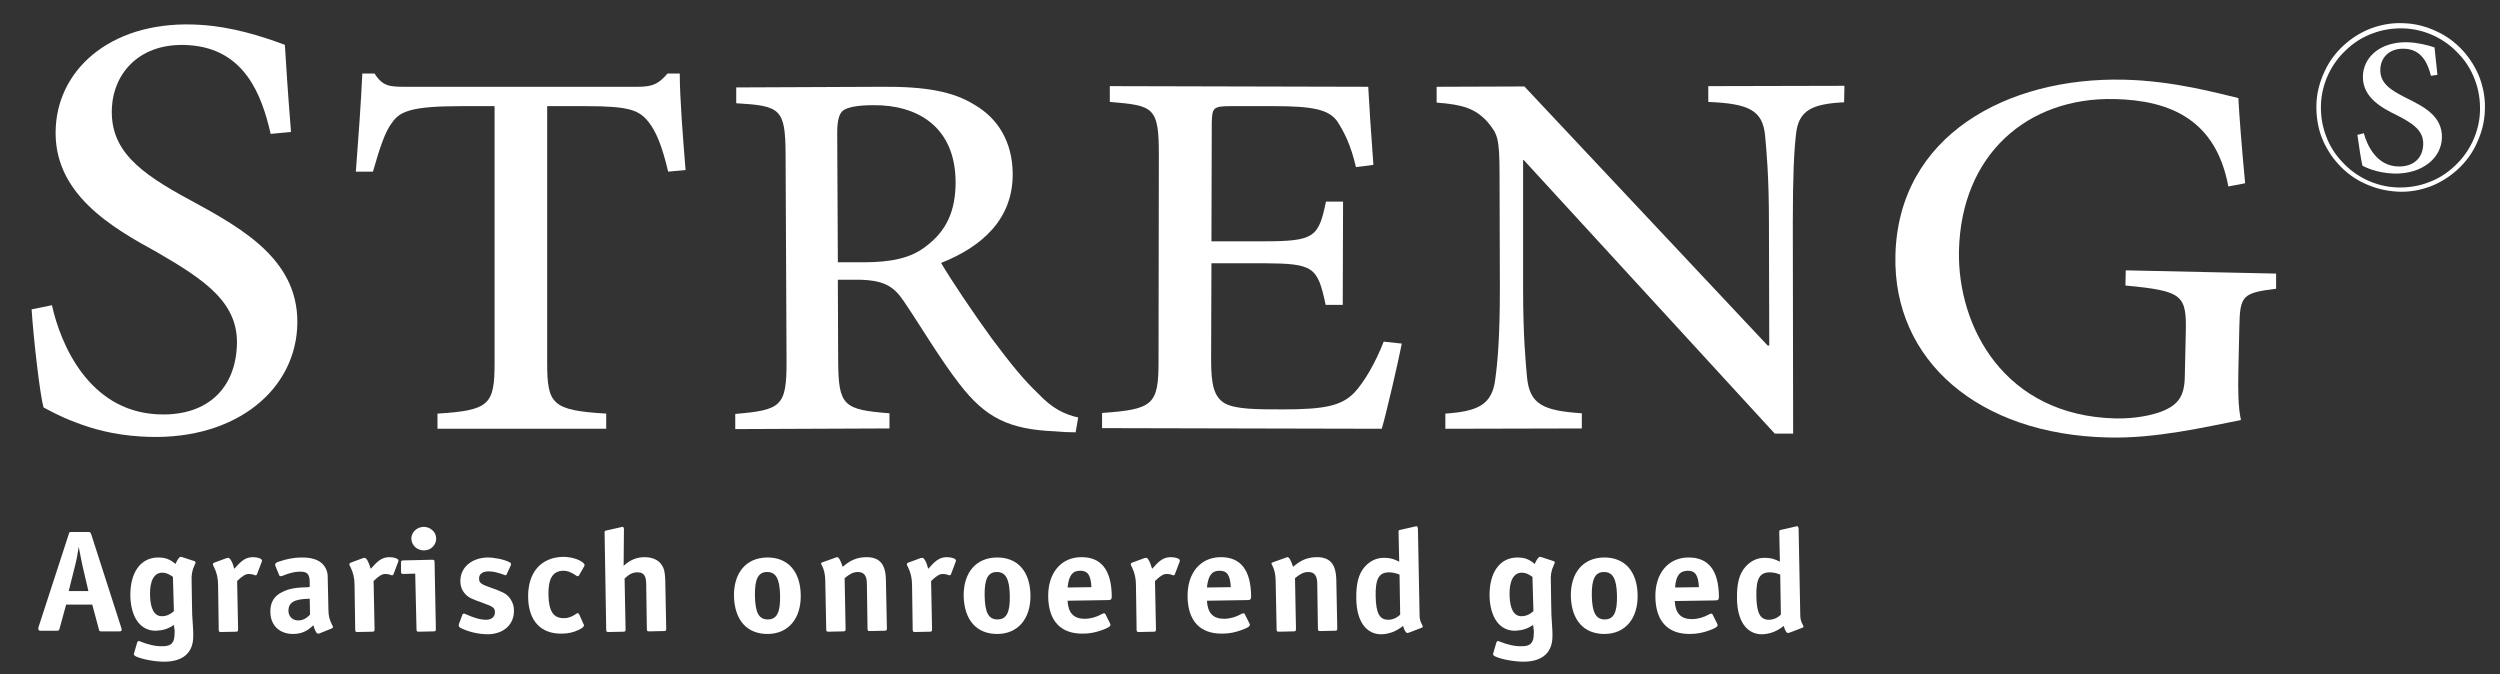 <?xml version="1.0" encoding="utf-8"?>
<!-- Generator: Adobe Illustrator 25.3.1, SVG Export Plug-In . SVG Version: 6.00 Build 0)  -->
<svg version="1.1" id="Laag_1" xmlns="http://www.w3.org/2000/svg" xmlns:xlink="http://www.w3.org/1999/xlink" x="0px" y="0px"
	 viewBox="0 0 774.9 209" style="enable-background:new 0 0 774.9 209;" xml:space="preserve">
<rect x="0" y="0" width="774.9" height="209" fill="#333333" stroke="none"/>
<style type="text/css">
	.st0{fill:#FFFFFF;}
</style>
<g>
	<g>
		<path class="st0" d="M753.5,23.5c-1-3.9-2.9-8.3-8.4-8.4c-4.9-0.1-7.2,3.1-7.3,6.4c-0.1,4.2,2.9,6.3,8.1,8.9
			c5.5,2.7,11.1,5.6,11,12.2c-0.1,6.4-6.1,11.4-14.9,11.2c-2.7-0.1-4.9-0.6-6.5-1.1c-1.6-0.5-2.5-1-3.2-1.3
			c-0.4-1.2-1.2-6.7-1.6-9.6l2-0.5c1,3.8,4,10.2,10.7,10.3c4.7,0.1,7.6-2.6,7.7-6.9c0.1-4.3-3.3-6.5-8.2-9
			c-4.5-2.2-10.6-5.4-10.5-12c0.1-6,5.4-10.8,13.8-10.6c3.1,0.1,6,0.8,8.4,1.6c0.2,2.1,0.5,4.6,0.9,8.5L753.5,23.5z"/>
	</g>
	<g>
		<path class="st0" d="M718,32.3c0.1-3.5,1-6.9,2.5-10.1c1.4-3.1,3.4-5.8,5.9-8.1c2.5-2.3,5.4-4.1,8.5-5.3c3.3-1.2,6.7-1.8,10.2-1.6
			c3.5,0.1,6.9,1,10.1,2.5c3.1,1.4,5.8,3.4,8.1,5.9c2.3,2.5,4.1,5.4,5.3,8.5c1.2,3.3,1.8,6.7,1.6,10.2c-0.1,3.5-1,6.9-2.5,10.1
			c-1.4,3.1-3.4,5.8-5.9,8.1c-2.5,2.3-5.4,4.1-8.5,5.3c-3.3,1.2-6.7,1.8-10.2,1.6s-6.9-1-10.1-2.5c-3.1-1.4-5.8-3.4-8.1-5.9
			c-2.3-2.5-4.1-5.4-5.3-8.5C718.4,39.3,717.9,35.8,718,32.3 M768.7,34.4c0.1-3.3-0.4-6.6-1.6-9.7c-1.1-3-2.8-5.7-5-8
			c-2.2-2.4-4.7-4.2-7.6-5.6c-3-1.4-6.2-2.2-9.5-2.3c-3.3-0.1-6.6,0.4-9.7,1.6c-3,1.1-5.7,2.8-8,5c-2.4,2.2-4.2,4.7-5.6,7.6
			c-1.4,3-2.2,6.2-2.3,9.5c-0.1,3.3,0.4,6.6,1.6,9.7c1.1,3,2.8,5.7,5,8c2.2,2.4,4.7,4.2,7.6,5.6c3,1.4,6.2,2.2,9.5,2.3
			c3.3,0.1,6.6-0.4,9.7-1.6c3-1.1,5.7-2.8,8-5c2.4-2.2,4.2-4.7,5.6-7.6C767.8,40.9,768.6,37.7,768.7,34.4"/>
	</g>
	<g>
		<path class="st0" d="M83.9,41.5c-2.8-12.3-8.2-26.4-25.4-27.5c-15.3-1-23.2,8.8-23.8,19.1c-0.8,13.3,8.2,20.3,24.4,29
			c16.8,9.1,34.3,19.1,33,39.8c-1.3,20.2-20.6,35.2-48.4,33.4c-8.5-0.5-15.2-2.4-20.3-4.4c-5.1-1.9-7.9-3.6-9.9-4.6
			c-1.1-3.8-3.1-21.1-3.7-30.4l6.3-1.3c2.7,12.2,11.4,32.5,32.3,33.8c14.9,0.9,24.2-7.1,25-20.7c0.9-13.7-9.7-20.8-24.7-29.5
			c-13.8-7.6-32.7-18.2-31.4-39C18.4,20.6,35.5,6,62.1,7.7c9.7,0.6,18.7,3.4,26.2,6.2c0.4,6.7,0.9,14.5,1.9,27L83.9,41.5z"/>
	</g>
	<g>
		<path class="st0" d="M207.1,53.2c-1.9-8.1-3.8-12.5-6-15.3c-3-3.8-6-5-19.5-5l-12,0l0,79.5c0,12.9,1.5,14.8,18.3,15.8l0,4.7
			l-52.3,0l0-4.7c16.2-1,17.7-2.8,17.7-15.8l0-79.5l-10.3,0c-15.4,0-19,1.6-21.4,5c-2.2,2.8-3.8,7.6-6,15.3l-5.3,0
			c0.8-10.6,1.6-21.4,2-30.4l3.8,0c2.6,4.1,4.8,4.1,10,4.1l71.6,0c4.8,0,6.5-1,9.2-4.1l3.8,0c0,7.5,1,20.1,1.8,29.9L207.1,53.2z"/>
	</g>
	<g>
		<path class="st0" d="M333.4,134c-2.1,0-4.1-0.1-6.3-0.3c-14.3-0.6-21.6-4.1-29.8-14.8c-6.1-7.9-11.9-17.8-17.2-25.6
			c-3.2-4.7-6.3-6.7-15.4-6.6l-5,0l0.1,25.4c0.1,13.7,1.7,14.9,15.9,16l0,4.7l-47.8,0.2l0-4.7c14.3-1.2,15.9-2.4,15.9-16.1
			l-0.3-64.6c-0.1-13.9-1.6-14.8-15.3-15.6l0-4.9l45.2-0.2c13.3-0.1,22,1.4,28.7,5.6c7.2,4.2,11.7,11.4,11.8,21.3
			c0.1,14.2-9.6,22.7-22.2,27.7c3.1,5.3,10.3,16,15.7,23.4c6.4,8.6,10.2,13.1,14.4,17.1c4.5,4.8,8.4,6.5,12.4,7.4L333.4,134z
			 M267.6,81.3c8.9,0,14.8-1.4,19.2-4.8c6.7-4.9,9.4-11.3,9.4-20.1c-0.1-17.5-12.3-23.9-25.4-23.8c-5.3,0-8.1,0.7-9.4,1.6
			c-1.2,0.9-1.9,2.8-1.9,7l0.2,40.1L267.6,81.3z"/>
	</g>
	<g>
		<path class="st0" d="M434.5,106.5c-1.2,6.1-4.7,21.2-6.2,26.4l-86.7-0.2l0-4.7c15.9-1.1,17.5-2.6,17.5-16l0.1-63.9
			c0-14.9-1.5-15.4-15.2-16.5l0-4.9l80.1,0.2c0.2,4.2,0.9,15,1.6,24.2l-5.4,0.7c-1.6-6.8-3.5-10.6-5.8-14.2
			c-2.6-3.6-7.4-4.7-19.6-4.7l-13.1,0c-5.8,0-6.1,0.4-6.2,5.3l-0.1,36.6l16.2,0c15.8,0,17-1.3,19.3-12.3l5.3,0l-0.1,32l-5.3,0
			c-2.5-11.9-3.8-12.8-19.2-12.9l-16.2,0l-0.1,30c0,7.7,0.9,11.4,4.2,13.4c3.4,1.9,10,1.9,18.1,1.9c12.9,0,18.2-1.1,22.2-5.3
			c3.1-3.4,6.4-9.1,9-15.7L434.5,106.5z"/>
	</g>
	<g>
		<path class="st0" d="M571.6,31.7c-9.8,0.5-14.1,2.4-14.9,9.8c-0.6,5.2-1,12.6-1,27.7l0.1,65.2l-5.7,0l-77.8-84.8l-0.2,0l0,39.8
			c0,15,0.8,22.7,1.2,27.4c0.8,8.5,4.9,10.5,17,11.3l0,4.7l-42.3,0.1l0-4.7c10.2-0.7,14.6-2.8,15.5-10.9c0.7-5.1,1.4-12.8,1.4-27.9
			l-0.1-35c0-11.9-0.6-12.8-3.8-16.7c-3.7-4-7.5-5.3-15.7-5.9l0-4.9l27.2-0.1l75.4,80.3l0.5,0l-0.1-38c0-15.2-0.8-22.5-1.2-27.2
			c-0.8-7.7-5-9.8-17.6-10.3l0-4.9l42.2-0.1L571.6,31.7z"/>
	</g>
	<g>
		<path class="st0" d="M705.5,89.5c-10.5,1.3-11.2,2.1-11.4,12l-0.3,13.6c-0.1,5.7-0.1,10.9,0.8,15.1c-11.3,2.2-26.5,5.8-41.2,5.4
			c-40.2-0.9-66.6-23.9-65.9-56.3c0.8-37.4,34.8-55.4,70.7-54.6c15.4,0.3,29.6,4.3,35.6,5.7c0.3,5.7,1,14.7,2.1,26.4l-5.2,1
			c-3.8-20.4-17.6-26.7-35.3-27.1c-27-0.6-47.5,17.2-48.2,47c-0.5,23.5,14,51.2,48.6,52c5.8,0.1,11.5-0.9,15.3-2.6
			c3.8-1.8,6-4.1,6.1-10.3l0.3-13.4c0.3-12-0.8-13.2-18.7-14.9l0.1-4.7l46.6,1L705.5,89.5z"/>
	</g>
</g>
<g>
	<path class="st0" d="M28.6,187.4l-8.1,0l-2,7.3c-0.2,0.7-0.2,0.8-1,0.8l-4.7,0c-0.7,0-0.9-0.1-0.9-0.5c0-0.1,0-0.2,0-0.3
		c0,0,0-0.1,0-0.2l9.4-28.9c0.1-0.2,0.1-0.4,0.1-0.4c0-0.1,0.1-0.2,0.2-0.2c0.2-0.1,0.2-0.1,0.7-0.1l4.9,0c0.8,0,0.8,0,1.1,0.8
		l9.3,28.9c0.1,0.3,0.1,0.4,0.1,0.6c0,0.4-0.2,0.5-0.9,0.5l-5.2,0c-0.8,0-0.8,0-1-0.8L28.6,187.4z M21.3,183.2l6.1,0l-1.8-7.7
		c-0.4-2-0.6-2.8-1.2-6c-0.4,2.7-0.7,4.2-1.2,6.1L21.3,183.2z"/>
</g>
<g>
	<path class="st0" d="M53.9,193.7c-1.7,1.2-3.4,1.7-5.5,1.8c-4.8,0.1-7.8-4-8-10.7c-0.1-7.3,3.1-11.9,8.5-12c2.2,0,3.6,0.4,5.5,2
		c0.6-1.4,1.2-2.2,1.6-2.2c0.1,0,0.3,0,0.5,0.1l3.7,1.2c0.3,0.1,0.4,0.2,0.4,0.5c0,0.1,0,0.2-0.1,0.3l-0.2,0.5c-0.8,1.7-1,3.1-0.9,5
		l0.1,6.7c0,2.4,0.1,4.9,0.3,7.3c0.1,1.3,0.1,2.2,0.1,2.7c0.1,5.3-3,8.1-8.8,8.2c-2.8,0-6.6-0.6-8.9-1.6c-0.4-0.2-0.7-0.4-0.7-0.7
		c0-0.1,0-0.3,0.1-0.5l0.9-3.1c0.1-0.3,0.3-0.5,0.5-0.5c0.1,0,0.2,0,0.4,0.1c2.4,1,5,1.6,7.1,1.5c2.6,0,3.6-1.1,3.6-3.8
		C54.2,195.9,54.1,195,53.9,193.7z M53.6,178.8c-1.3-0.9-2.2-1.3-3.3-1.3c-2.5,0-3.9,2.5-3.8,6.9c0.1,4.3,1.3,6.6,3.7,6.6
		c1.4,0,2.7-0.6,3.7-1.6L53.6,178.8z"/>
</g>
<g>
	<path class="st0" d="M72.6,176.3l0.5-0.5c2-2.3,3.3-3.1,5.4-3.1c1.4,0,2.7,0.5,2.7,1c0,0.1,0,0.3-0.1,0.5l-1.4,3.7
		c-0.1,0.3-0.2,0.4-0.4,0.4c0,0-0.1,0-0.3,0c-0.6-0.3-1.4-0.4-1.9-0.4c-1,0-2.1,0.7-3.6,2.2l0.3,14.9c0,0.7-0.1,0.8-0.8,0.8
		l-4.4,0.1c-0.7,0-0.8-0.1-0.8-0.8l-0.2-13.6c0-2.3-0.4-3.9-1.2-5.6l-0.3-0.6c-0.1-0.1-0.1-0.3-0.1-0.4c0-0.2,0.1-0.4,0.4-0.5
		l3.8-1.4c0.2,0,0.4-0.1,0.5-0.1C71.3,172.9,72.1,174.2,72.6,176.3z"/>
</g>
<g>
	<path class="st0" d="M96,181.9l0-1.4c0-2.6-0.8-3.4-3.2-3.3c-1.4,0-3.1,0.4-5.3,1.3c-0.1,0-0.4,0.1-0.5,0.1c-0.2,0-0.4-0.1-0.5-0.4
		l-1.1-2.7c-0.1-0.2-0.1-0.4-0.1-0.5c0-0.4,0.3-0.7,1.4-1c2-0.7,4.4-1.2,6.7-1.2c4.3-0.1,7,1.4,7.9,4.2c0.3,0.8,0.3,1.6,0.3,2.9
		l0.2,9.1c0,2,0.4,3.3,1.2,4.8c0.1,0.2,0.2,0.4,0.2,0.5c0,0.2-0.1,0.4-0.4,0.5l-3.7,1.5c-0.2,0.1-0.4,0.1-0.5,0.1
		c-0.5,0-0.9-0.8-1.5-2.6c-1.9,1.9-3.6,2.6-6,2.7c-4.3,0.1-7.2-2.5-7.3-6.7c-0.1-3.1,1.2-5.2,3.9-6.4c2.1-1,4-1.3,7.9-1.4L96,181.9z
		 M96,185.6l-0.5,0c-4.3,0.1-6.1,1.2-6.1,3.7c0,1.8,1.4,3.1,3.1,3c1.3,0,2.5-0.6,3.6-1.8L96,185.6z"/>
</g>
<g>
	<path class="st0" d="M114.9,176.3l0.5-0.5c2-2.3,3.3-3.1,5.4-3.1c1.4,0,2.7,0.5,2.7,1c0,0.1,0,0.3-0.1,0.5l-1.4,3.7
		c-0.1,0.3-0.2,0.4-0.4,0.4c0,0-0.1,0-0.3,0c-0.6-0.3-1.4-0.4-1.9-0.4c-1,0-2.1,0.7-3.6,2.2l0.3,14.9c0,0.7-0.1,0.8-0.8,0.8
		l-4.4,0.1c-0.7,0-0.8-0.1-0.8-0.8l-0.2-13.6c0-2.3-0.4-3.9-1.2-5.6l-0.3-0.6c-0.1-0.1-0.1-0.3-0.1-0.4c0-0.2,0.1-0.4,0.4-0.5
		l3.8-1.4c0.2,0,0.4-0.1,0.5-0.1C113.6,172.9,114.3,174.2,114.9,176.3z"/>
</g>
<g>
	<path class="st0" d="M128.7,177.8l-3.6,0.1c-0.7,0-0.8-0.1-0.8-0.8l0-2.6c0-0.7,0.1-0.8,0.8-0.8l8.8-0.2c0.7,0,0.8,0.1,0.8,0.8
		l0.4,20.6c0,0.7-0.1,0.8-0.8,0.8l-4.4,0.1c-0.7,0-0.8-0.1-0.8-0.8L128.7,177.8z M135.2,166.9c0,2-1.6,3.7-3.8,3.7
		c-2.1,0-3.8-1.5-3.9-3.6c0-2,1.6-3.6,3.8-3.7C133.4,163.3,135.2,164.9,135.2,166.9z"/>
</g>
<g>
	<path class="st0" d="M142.3,193.3l1-2.7c0.1-0.3,0.3-0.4,0.5-0.4c0.1,0,0.3,0,0.4,0.1c2.6,1.2,4.7,1.8,6.5,1.8c1.7,0,2.8-1,2.7-2.4
		c0-1.3-0.6-1.7-3.7-2.8c-3.4-1.2-4.5-1.7-5.4-2.7c-1-1-1.6-2.4-1.6-4c-0.1-4.2,3.4-7.3,8.4-7.4c2.2,0,5.2,0.6,6.9,1.5
		c0.2,0.1,0.4,0.3,0.4,0.5c0,0.1,0,0.2-0.1,0.5l-1.2,2.6c-0.1,0.3-0.2,0.4-0.4,0.4c-0.1,0-0.2,0-0.4-0.1c-1.8-0.7-3.5-1.1-4.8-1.1
		c-2,0-3.1,0.9-3,2.3c0,1.2,0.6,1.7,3.2,2.6c4,1.4,5,1.9,6.1,3.1c0.9,1.1,1.5,2.5,1.5,4.1c0.1,4.3-3.1,7.3-8,7.4
		c-2.8,0-6.1-0.7-8.6-2c-0.3-0.2-0.5-0.4-0.5-0.6C142.2,193.7,142.2,193.6,142.3,193.3z"/>
</g>
<g>
	<path class="st0" d="M179.6,190.6l1.2,2.7c0.2,0.3,0.2,0.4,0.2,0.5c0,0.5-0.6,1-1.8,1.5c-1.4,0.7-3.2,1.1-5.1,1.1
		c-6.5,0.1-10.3-4-10.4-11.3c-0.1-7.6,3.9-12.3,10.7-12.5c2.4,0,4.7,0.6,6.2,1.7c0.3,0.3,0.5,0.5,0.6,0.7c0,0.1,0,0.4-0.1,0.5
		l-1.6,2.8c-0.1,0.2-0.2,0.3-0.4,0.3c-0.1,0-0.3,0-0.5-0.2c-1.7-1.1-2.7-1.5-4-1.5c-3.3,0.1-4.7,2.4-4.6,7.6c0.1,5,1.6,7.2,4.9,7.1
		c1.3,0,2.5-0.5,3.8-1.4c0.2-0.1,0.4-0.2,0.5-0.2C179.4,190.3,179.5,190.4,179.6,190.6z"/>
</g>
<g>
	<path class="st0" d="M193.3,175.4c1.9-1.8,4-2.7,6.5-2.7c2.3,0,4.3,0.8,5.3,2.4c0.8,1.2,1,2.3,1.1,4.6l0.3,15.1
		c0,0.7-0.1,0.8-0.8,0.8l-4.4,0.1c-0.7,0-0.8-0.1-0.8-0.8l-0.2-13.8c0-2.7-0.8-3.7-2.7-3.7c-1.4,0-2.5,0.5-4,1.9l0.3,15.7
		c0,0.7-0.1,0.8-0.8,0.8l-4.4,0.1c-0.7,0-0.8-0.1-0.8-0.8l-0.5-29.9c0-0.6,0-0.7,0.7-0.8l4.4-1c0.2,0,0.3-0.1,0.4-0.1
		c0.3,0,0.5,0.2,0.5,0.8L193.3,175.4z"/>
</g>
<g>
</g>
<g>
	<path class="st0" d="M248.2,184.5c0.1,7.2-3.8,11.9-10.1,12c-6.5,0.1-10.4-4.2-10.6-11.7c-0.1-7.3,3.8-11.9,10.2-12
		C244.2,172.7,248.1,177.1,248.2,184.5z M238,192c2.8,0,3.9-2.2,3.8-7.4c-0.1-5.2-1.3-7.3-4-7.3c-2.8,0-3.9,2.2-3.8,7.4
		C234.1,189.9,235.2,192,238,192z"/>
</g>
<g>
	<path class="st0" d="M261.2,175.7c2.4-2.1,4.4-2.9,7.1-3c4.3-0.1,6.2,2.1,6.3,7l0.3,15c0,0.7-0.1,0.8-0.8,0.8l-4.4,0.1
		c-0.7,0-0.8-0.1-0.8-0.8l-0.2-13.8c0-2.6-0.9-3.7-2.8-3.7c-1.4,0-2.5,0.6-4.1,1.9l0.3,15.7c0,0.7-0.1,0.8-0.8,0.8l-4.4,0.1
		c-0.7,0-0.8-0.1-0.8-0.8l-0.3-15c0-1.9-0.4-3.5-1.1-4.9c-0.1-0.2-0.2-0.3-0.2-0.4c0-0.2,0.1-0.3,0.4-0.4l4.2-1.5c0,0,0.1,0,0.2-0.1
		c0.1,0,0.2,0,0.2,0C260,172.7,260.6,173.8,261.2,175.7z"/>
</g>
<g>
	<path class="st0" d="M287.7,176.3l0.5-0.5c2-2.3,3.3-3.1,5.4-3.1c1.4,0,2.7,0.5,2.7,1c0,0.1,0,0.3-0.1,0.5l-1.4,3.7
		c-0.1,0.3-0.2,0.4-0.4,0.4c0,0-0.1,0-0.3,0c-0.6-0.3-1.4-0.4-1.9-0.4c-1,0-2.1,0.7-3.6,2.2l0.3,14.9c0,0.7-0.1,0.8-0.8,0.8
		l-4.4,0.1c-0.7,0-0.8-0.1-0.8-0.8l-0.2-13.6c0-2.3-0.4-3.9-1.2-5.6l-0.3-0.6c-0.1-0.1-0.1-0.3-0.1-0.4c0-0.2,0.1-0.4,0.4-0.5
		l3.8-1.4c0.2,0,0.4-0.1,0.5-0.1C286.4,172.8,287.2,174.2,287.7,176.3z"/>
</g>
<g>
	<path class="st0" d="M319.4,184.5c0.1,7.2-3.8,11.9-10.1,12c-6.5,0.1-10.4-4.2-10.6-11.7c-0.1-7.3,3.8-11.9,10.2-12
		C315.4,172.7,319.3,177.1,319.4,184.5z M309.2,192c2.8,0,3.9-2.2,3.8-7.4c-0.1-5.2-1.3-7.3-4-7.3c-2.8,0-3.9,2.2-3.8,7.4
		C305.3,189.9,306.4,192,309.2,192z"/>
</g>
<g>
	<path class="st0" d="M330.9,186.2c0.2,3.8,1.9,5.6,5.3,5.6c1.8,0,3.6-0.5,5.4-1.5c0.2-0.1,0.4-0.2,0.6-0.2c0.2,0,0.4,0.1,0.5,0.4
		l1.3,2.6c0.1,0.3,0.2,0.4,0.2,0.5c0,0.6-0.7,1-2.6,1.7c-1.9,0.7-3.8,1.1-5.9,1.1c-6.9,0.1-10.7-3.9-10.8-11.5
		c-0.1-7.2,3.9-12.1,10.1-12.2c6.3-0.1,9.5,3.9,9.6,12.1c0,0.9-0.2,1.2-1.1,1.2L330.9,186.2z M330.9,182.1l7.4-0.1
		c-0.2-3.7-1.1-5.1-3.5-5.1C332.4,176.9,331.3,178.4,330.9,182.1z"/>
</g>
<g>
	<path class="st0" d="M357.1,176.3l0.5-0.5c2-2.3,3.3-3.1,5.4-3.1c1.4,0,2.7,0.5,2.7,1c0,0.1,0,0.3-0.1,0.5l-1.4,3.7
		c-0.1,0.3-0.2,0.4-0.4,0.4c0,0-0.1,0-0.3,0c-0.6-0.3-1.4-0.4-1.9-0.4c-1,0-2.1,0.7-3.6,2.2l0.3,14.9c0,0.7-0.1,0.8-0.8,0.8
		l-4.4,0.1c-0.7,0-0.8-0.1-0.8-0.8l-0.2-13.6c0-2.3-0.4-3.9-1.2-5.6l-0.3-0.6c-0.1-0.1-0.1-0.3-0.1-0.4c0-0.2,0.1-0.4,0.4-0.5
		l3.8-1.4c0.2,0,0.4-0.1,0.5-0.1C355.8,172.8,356.5,174.2,357.1,176.3z"/>
</g>
<g>
	<path class="st0" d="M374.1,186.2c0.2,3.8,1.9,5.6,5.3,5.6c1.8,0,3.6-0.5,5.4-1.5c0.2-0.1,0.4-0.2,0.6-0.2c0.2,0,0.4,0.1,0.5,0.4
		l1.3,2.6c0.1,0.3,0.2,0.4,0.2,0.5c0,0.6-0.7,1-2.6,1.7s-3.8,1.1-5.9,1.1c-6.9,0.1-10.7-3.9-10.8-11.5c-0.1-7.2,3.9-12.1,10.1-12.2
		c6.3-0.1,9.5,3.9,9.6,12.1c0,0.9-0.2,1.2-1.1,1.2L374.1,186.2z M374.1,182.1l7.4-0.1c-0.2-3.7-1.1-5.1-3.5-5.1
		C375.6,176.9,374.5,178.4,374.1,182.1z"/>
</g>
<g>
	<path class="st0" d="M400.8,175.7c2.4-2.1,4.4-2.9,7.1-3c4.3-0.1,6.2,2.1,6.3,7l0.3,15c0,0.7-0.1,0.8-0.8,0.8l-4.4,0.1
		c-0.7,0-0.8-0.1-0.8-0.8l-0.2-13.8c0-2.6-0.9-3.7-2.8-3.7c-1.4,0-2.5,0.6-4.1,1.9l0.3,15.7c0,0.7-0.1,0.8-0.8,0.8l-4.4,0.1
		c-0.7,0-0.8-0.1-0.8-0.8l-0.3-15c0-1.9-0.4-3.5-1.1-4.9c-0.1-0.2-0.2-0.3-0.2-0.4c0-0.2,0.1-0.3,0.4-0.4l4.2-1.5c0,0,0.1,0,0.2-0.1
		c0.1,0,0.2,0,0.2,0C399.6,172.7,400.2,173.8,400.8,175.7z"/>
</g>
<g>
	<path class="st0" d="M434.9,194c-2.1,1.7-4.3,2.5-6.6,2.6c-4.8,0.1-7.8-4-7.9-10.9c-0.1-4.8,0.7-7.8,2.6-10c1.6-1.8,3.6-2.8,6-2.8
		c1.7,0,3,0.3,4.7,1.2l-0.2-9.1c0-0.6,0-0.7,0.7-0.8l4.4-1c0.2,0,0.3-0.1,0.4-0.1c0.3,0,0.4,0.2,0.5,0.8L440,190
		c0,1.9,0.1,2.3,0.9,3.9c0.1,0.1,0.1,0.2,0.1,0.3c0,0.2-0.1,0.3-0.4,0.4l-3.9,1.5c-0.2,0-0.4,0.1-0.5,0.1
		C435.8,196.2,435.2,195.3,434.9,194z M433.8,178.1c-1.2-0.5-2.3-0.7-3.4-0.7c-3,0.1-4.1,2-4,7.4c0.1,5.3,1.2,7.3,3.9,7.3
		c1.4,0,2.7-0.6,3.7-1.6L433.8,178.1z"/>
</g>
<g>
</g>
<g>
	<path class="st0" d="M475.2,193.7c-1.7,1.2-3.4,1.7-5.5,1.8c-4.8,0.1-7.8-4-8-10.7c-0.1-7.3,3.1-11.9,8.5-12c2.2,0,3.6,0.4,5.5,2
		c0.6-1.4,1.2-2.2,1.6-2.2c0.1,0,0.3,0,0.5,0.1l3.7,1.2c0.3,0.1,0.4,0.2,0.4,0.5c0,0.1,0,0.2-0.1,0.3l-0.2,0.5c-0.8,1.7-1,3.1-0.9,5
		l0.1,6.7c0,2.4,0.1,4.9,0.3,7.3c0.1,1.3,0.1,2.2,0.1,2.7c0.1,5.3-3,8.1-8.8,8.2c-2.8,0-6.6-0.6-8.9-1.6c-0.4-0.2-0.7-0.4-0.7-0.7
		c0-0.1,0-0.3,0.1-0.5l0.9-3.1c0.1-0.3,0.3-0.5,0.5-0.5c0.1,0,0.2,0,0.4,0.1c2.4,1,5,1.6,7.1,1.5c2.6,0,3.6-1.1,3.6-3.8
		C475.5,195.9,475.4,195,475.2,193.7z M475,178.8c-1.3-0.9-2.2-1.3-3.3-1.3c-2.5,0-3.9,2.5-3.8,6.9c0.1,4.3,1.3,6.6,3.7,6.6
		c1.4,0,2.7-0.6,3.7-1.6L475,178.8z"/>
</g>
<g>
	<path class="st0" d="M507.6,184.5c0.1,7.2-3.8,11.9-10.1,12c-6.5,0.1-10.4-4.2-10.6-11.7c-0.1-7.3,3.8-11.9,10.2-12
		C503.6,172.7,507.5,177.1,507.6,184.5z M497.4,192c2.8,0,3.9-2.2,3.8-7.4c-0.1-5.2-1.3-7.3-4-7.3c-2.8,0-3.9,2.2-3.8,7.4
		C493.5,189.9,494.7,192,497.4,192z"/>
</g>
<g>
	<path class="st0" d="M519.1,186.3c0.2,3.8,1.9,5.6,5.3,5.6c1.8,0,3.6-0.5,5.4-1.5c0.2-0.1,0.4-0.2,0.6-0.2c0.2,0,0.4,0.1,0.5,0.4
		l1.3,2.6c0.1,0.3,0.2,0.4,0.2,0.5c0,0.6-0.7,1-2.6,1.7s-3.8,1.1-5.9,1.1c-6.9,0.1-10.7-3.9-10.8-11.5c-0.1-7.2,3.9-12.1,10.1-12.2
		c6.3-0.1,9.5,3.9,9.6,12.1c0,0.9-0.2,1.2-1.1,1.2L519.1,186.3z M519.2,182.1l7.4-0.1c-0.2-3.7-1.1-5.1-3.5-5.1
		C520.6,177,519.5,178.4,519.2,182.1z"/>
</g>
<g>
	<path class="st0" d="M552.9,194c-2.1,1.7-4.3,2.5-6.6,2.6c-4.8,0.1-7.8-4-7.9-10.9c-0.1-4.8,0.7-7.8,2.6-10c1.6-1.8,3.6-2.8,6-2.8
		c1.7,0,3,0.3,4.7,1.2l-0.2-9.1c0-0.6,0-0.7,0.7-0.8l4.4-1c0.2,0,0.3-0.1,0.4-0.1c0.3,0,0.4,0.2,0.5,0.8l0.5,26.1
		c0,1.9,0.1,2.3,0.9,3.9c0.1,0.1,0.1,0.2,0.1,0.3c0,0.2-0.1,0.3-0.4,0.4l-3.9,1.5c-0.2,0-0.4,0.1-0.5,0.1
		C553.8,196.3,553.2,195.3,552.9,194z M551.8,178.1c-1.2-0.5-2.3-0.7-3.4-0.7c-3,0.1-4.1,2-4,7.4c0.1,5.3,1.2,7.3,3.9,7.3
		c1.4,0,2.7-0.6,3.7-1.6L551.8,178.1z"/>
</g>
</svg>
